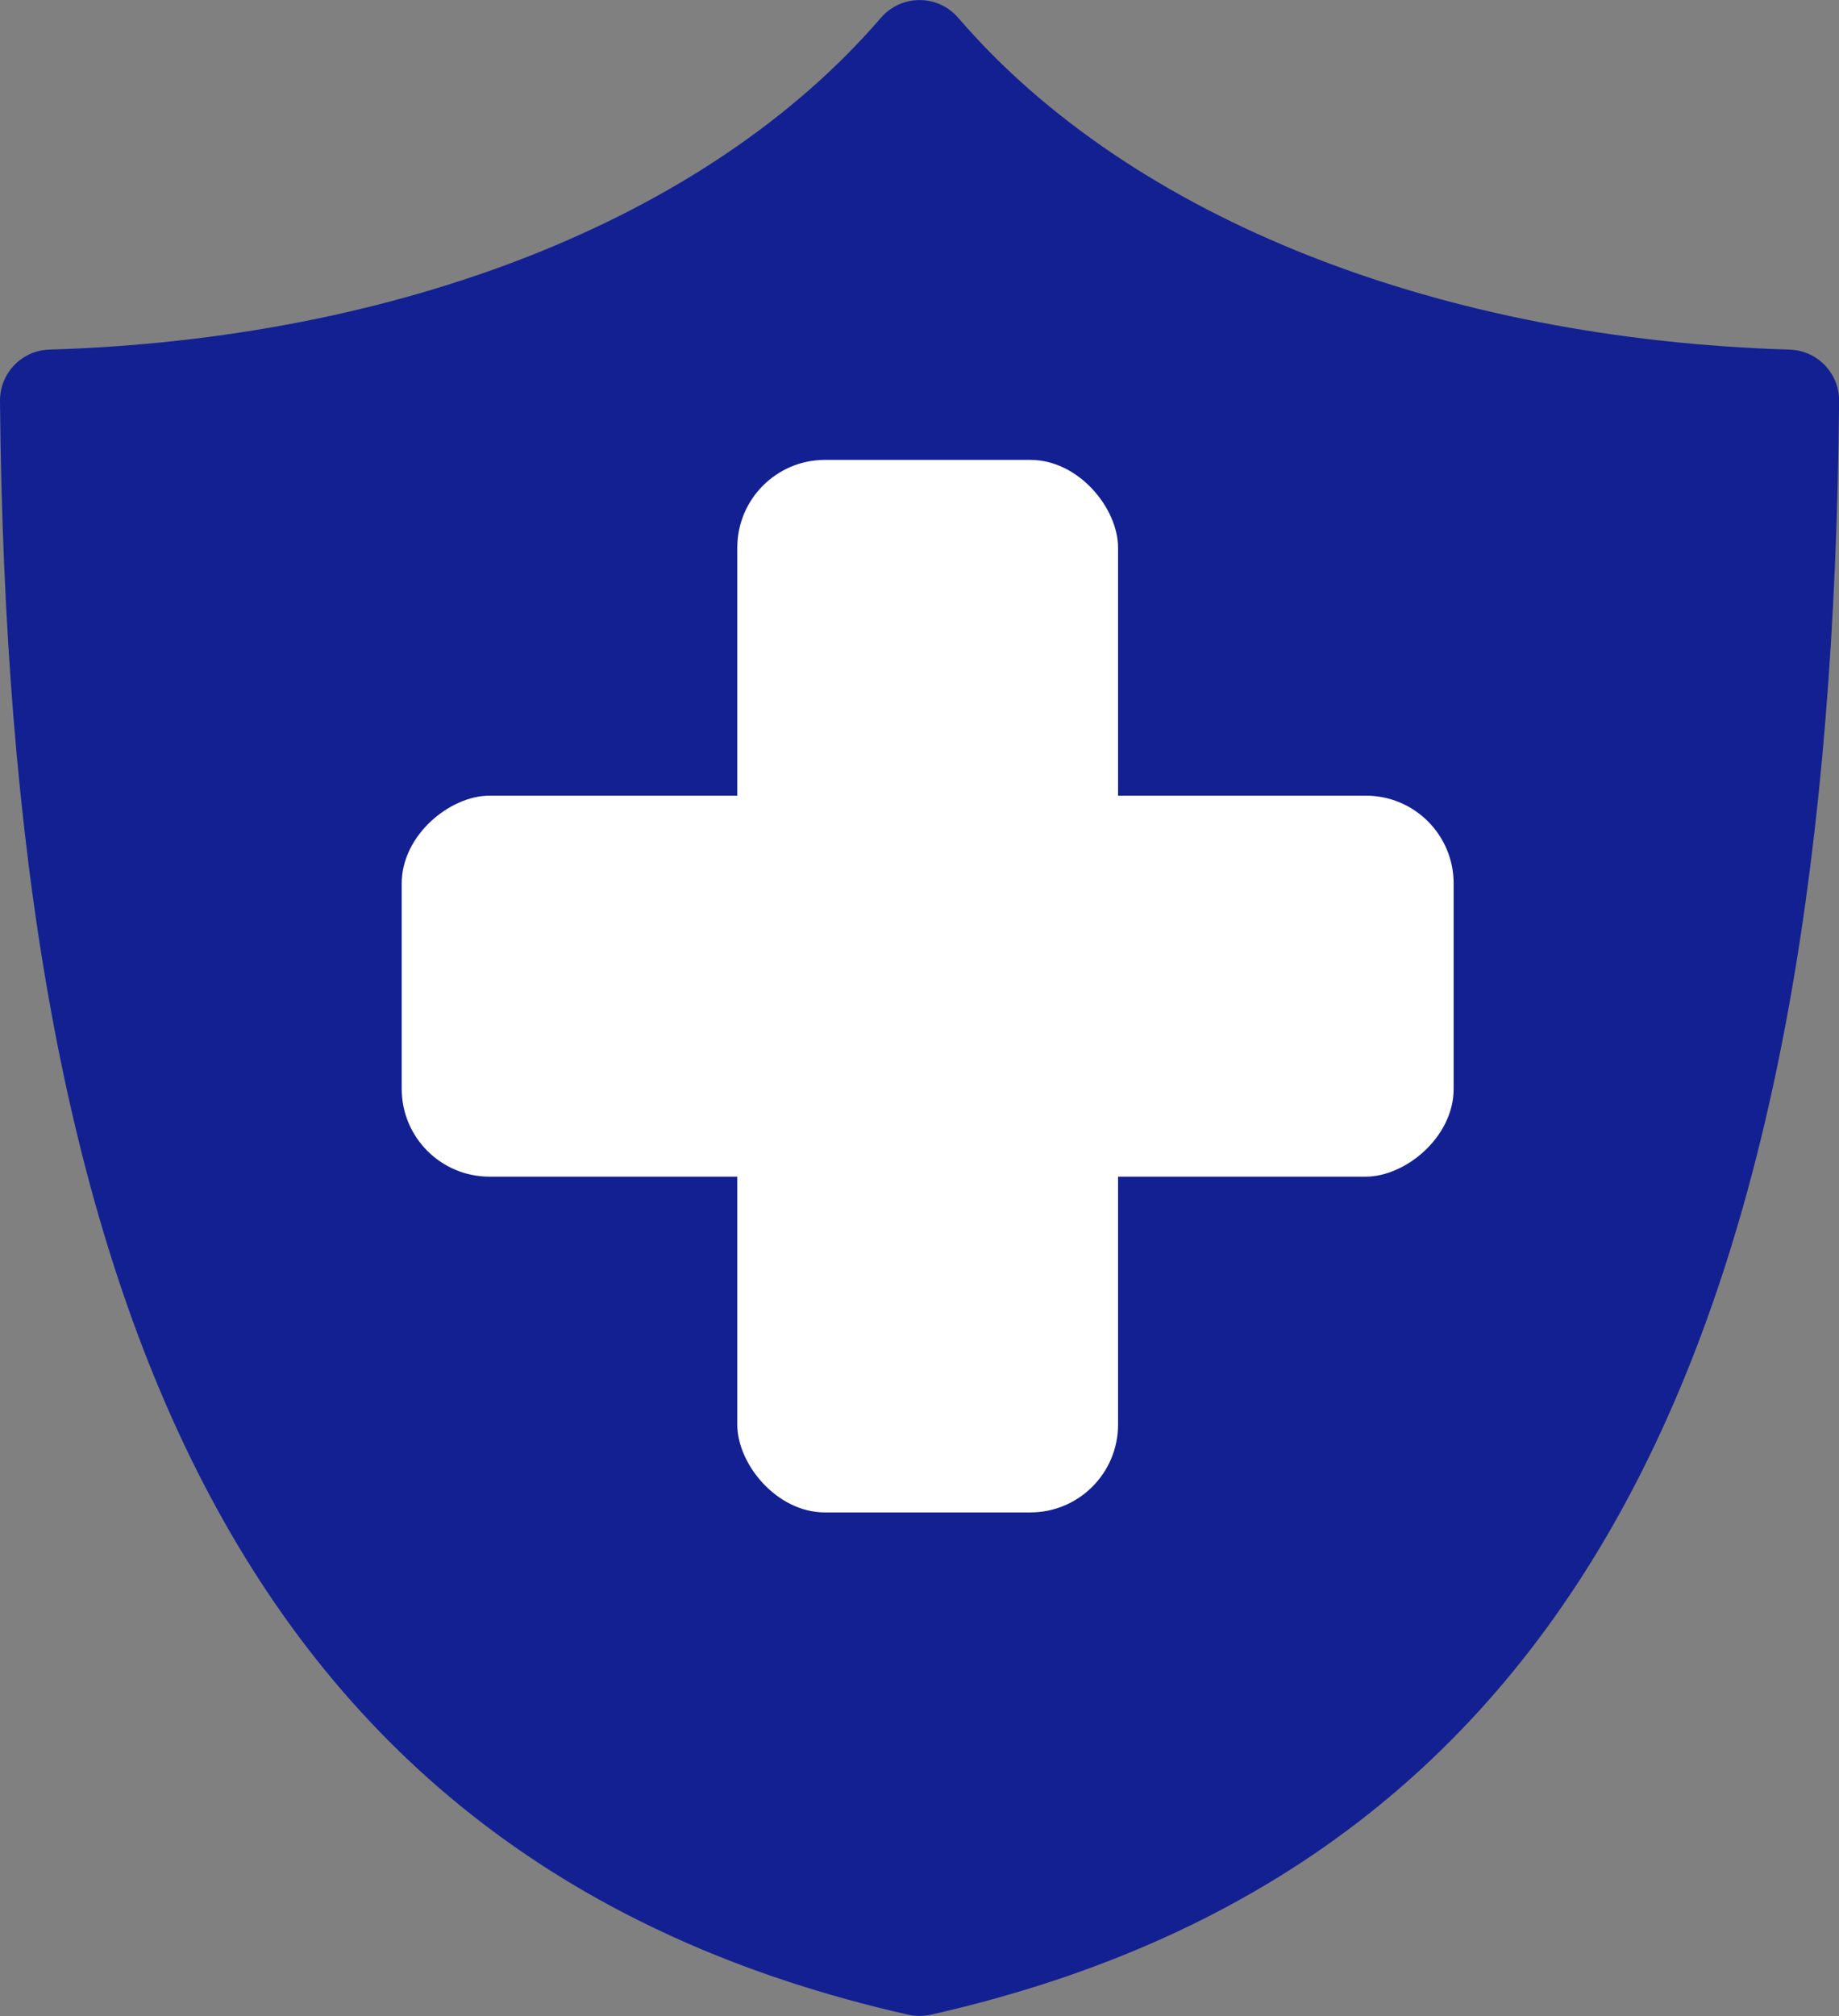 <?xml version="1.0" encoding="UTF-8"?>
<svg id="Layer_2" data-name="Layer 2" xmlns="http://www.w3.org/2000/svg" viewBox="0 0 167.69 183.72">
  <rect x="0" y="0" width="167.69" height="183.72" fill="#808080" stroke="none"/>
  <defs>
    <style>
      .cls-1 {
        fill: #fff;
      }

      .cls-2 {
        fill: #132092;
      }
    </style>
  </defs>
  <g id="Layer_11" data-name="Layer 11">
    <path class="cls-2" d="M82.81,183.6C21.1,169.66.74,117.42,0,36.55c-.02-2.53,1.97-4.62,4.51-4.69,31.5-.94,59.83-11.69,75.8-30.22,1.88-2.18,5.21-2.18,7.08,0,15.97,18.53,44.3,29.28,75.8,30.22,2.53.08,4.53,2.16,4.51,4.69-.74,80.87-21.1,133.11-82.81,147.05-.68.15-1.4.15-2.08,0Z"/>
    <g id="Cross">
      <rect class="cls-1" x="67.23" y="41.91" width="34.72" height="95.92" rx="8" ry="8"/>
      <rect class="cls-1" x="67.23" y="41.91" width="34.72" height="95.92" rx="8" ry="8" transform="translate(-5.28 174.46) rotate(-90)"/>
    </g>
  </g>
</svg>